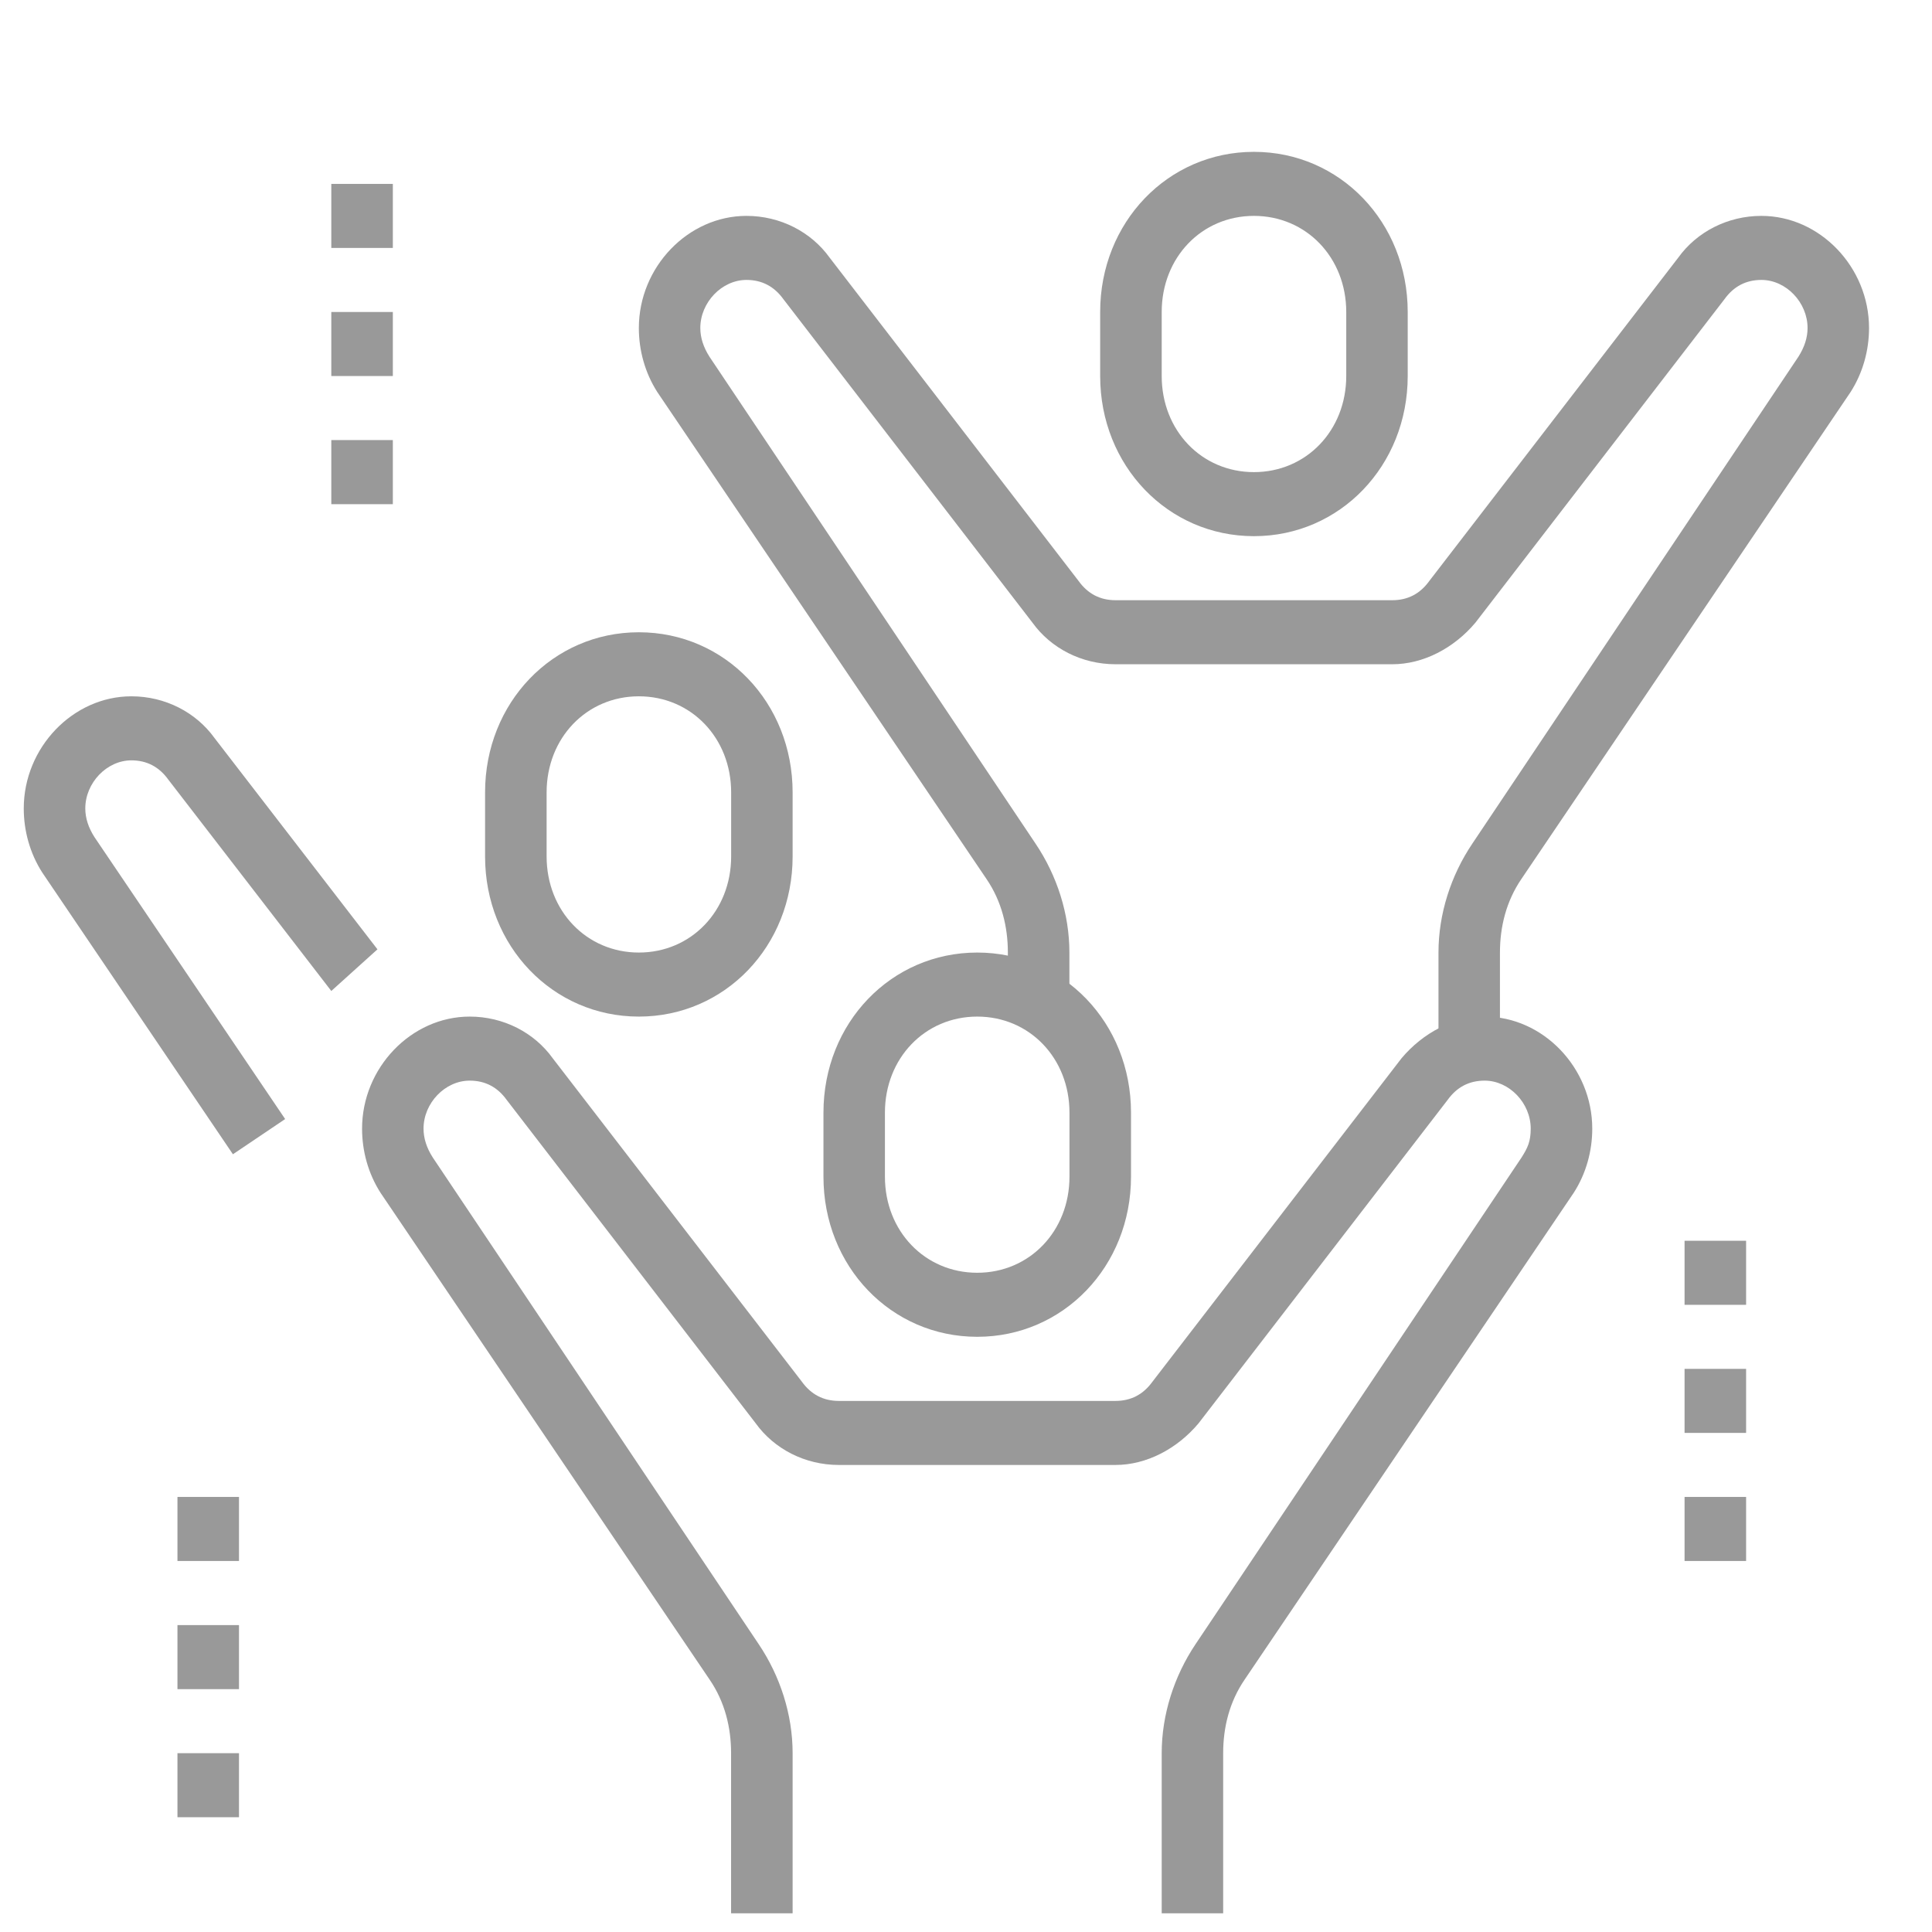 <svg width="27" height="27" viewBox="0 0 27 27" fill="none" xmlns="http://www.w3.org/2000/svg">
<g clip-path="url(#clip0_33_2976)">
<path d="M17.524 7.493C16.321 7.493 15.375 6.508 15.375 5.255V4.36C15.375 3.107 16.321 2.122 17.524 2.122C18.727 2.122 19.673 3.107 19.673 4.36V5.255C19.673 6.508 18.727 7.493 17.524 7.493ZM17.524 3.017C16.793 3.017 16.235 3.599 16.235 4.36V5.255C16.235 6.016 16.793 6.598 17.524 6.598C18.255 6.598 18.814 6.016 18.814 5.255V4.36C18.814 3.599 18.255 3.017 17.524 3.017Z" fill="#999999"/>
<path d="M24.402 20.92H23.542V21.815H24.402V20.92Z" fill="#999999"/>
<path d="M24.402 19.13H23.542V20.025H24.402V19.13Z" fill="#999999"/>
<path d="M24.402 17.34H23.542V18.235H24.402V17.34Z" fill="#999999"/>
<path d="M3.34 24.501H2.48V25.396H3.34V24.501Z" fill="#999999"/>
<path d="M3.34 22.711H2.48V23.606H3.34V22.711Z" fill="#999999"/>
<path d="M3.34 20.92H2.48V21.815H3.34V20.92Z" fill="#999999"/>
<path d="M5.49 6.15H4.63V7.046H5.49V6.15Z" fill="#999999"/>
<path d="M5.49 4.36H4.63V5.255H5.49V4.36Z" fill="#999999"/>
<path d="M5.49 2.57H4.63V3.465H5.49V2.57Z" fill="#999999"/>
<path d="M20.962 14.699H20.103V13.312C20.103 12.774 20.275 12.237 20.576 11.79L25.132 4.987C25.218 4.852 25.261 4.718 25.261 4.584C25.261 4.226 24.96 3.912 24.616 3.912C24.401 3.912 24.229 4.002 24.1 4.181L20.619 8.702C20.318 9.06 19.888 9.283 19.458 9.283H15.59C15.117 9.283 14.687 9.06 14.429 8.702L10.948 4.181C10.819 4.002 10.647 3.912 10.432 3.912C10.088 3.912 9.787 4.226 9.787 4.584C9.787 4.718 9.83 4.852 9.916 4.987L14.472 11.79C14.773 12.237 14.945 12.774 14.945 13.312V13.983H14.085V13.312C14.085 12.954 13.999 12.595 13.785 12.282L9.186 5.479C9.014 5.21 8.928 4.897 8.928 4.584C8.928 3.733 9.615 3.017 10.432 3.017C10.905 3.017 11.335 3.241 11.593 3.599L15.074 8.12C15.203 8.299 15.375 8.388 15.59 8.388H19.458C19.673 8.388 19.845 8.299 19.974 8.12L23.455 3.599C23.713 3.241 24.143 3.017 24.616 3.017C25.433 3.017 26.12 3.733 26.12 4.584C26.12 4.897 26.034 5.21 25.862 5.479L21.263 12.282C21.049 12.595 20.962 12.954 20.962 13.312V14.699Z" fill="#999999"/>
<path d="M13.657 18.682C12.453 18.682 11.508 17.698 11.508 16.445V15.549C11.508 14.296 12.453 13.312 13.657 13.312C14.86 13.312 15.806 14.296 15.806 15.549V16.445C15.806 17.698 14.86 18.682 13.657 18.682ZM13.657 14.207C12.926 14.207 12.367 14.789 12.367 15.549V16.445C12.367 17.205 12.926 17.787 13.657 17.787C14.388 17.787 14.946 17.205 14.946 16.445V15.549C14.946 14.789 14.388 14.207 13.657 14.207Z" fill="#999999"/>
<path d="M17.094 26.739H16.235V24.501C16.235 23.964 16.407 23.427 16.707 22.979L21.264 16.176C21.349 16.042 21.392 15.952 21.392 15.773C21.392 15.415 21.092 15.102 20.748 15.102C20.533 15.102 20.361 15.191 20.232 15.37L16.75 19.891C16.45 20.249 16.02 20.473 15.59 20.473H11.722C11.249 20.473 10.819 20.249 10.561 19.891L7.08 15.37C6.951 15.191 6.779 15.102 6.564 15.102C6.22 15.102 5.919 15.415 5.919 15.773C5.919 15.907 5.962 16.042 6.048 16.176L10.604 22.979C10.905 23.427 11.077 23.964 11.077 24.501V26.739H10.217V24.501C10.217 24.143 10.131 23.785 9.916 23.471L5.317 16.668C5.146 16.4 5.06 16.087 5.06 15.773C5.06 14.923 5.747 14.207 6.564 14.207C7.037 14.207 7.467 14.431 7.724 14.789L11.206 19.309C11.335 19.488 11.507 19.578 11.722 19.578H15.59C15.805 19.578 15.977 19.488 16.106 19.309L19.587 14.789C19.888 14.431 20.318 14.207 20.748 14.207C21.564 14.207 22.252 14.923 22.252 15.773C22.252 16.087 22.166 16.4 21.994 16.668L17.395 23.471C17.18 23.785 17.094 24.143 17.094 24.501V26.739Z" fill="#999999"/>
<path d="M8.928 14.207C7.725 14.207 6.779 13.222 6.779 11.969V11.074C6.779 9.82 7.725 8.836 8.928 8.836C10.132 8.836 11.077 9.82 11.077 11.074V11.969C11.077 13.222 10.132 14.207 8.928 14.207ZM8.928 9.731C8.198 9.731 7.639 10.313 7.639 11.074V11.969C7.639 12.73 8.198 13.312 8.928 13.312C9.659 13.312 10.218 12.73 10.218 11.969V11.074C10.218 10.313 9.659 9.731 8.928 9.731Z" fill="#999999"/>
<path d="M3.255 16.131L0.59 12.193C0.418 11.924 0.332 11.611 0.332 11.298C0.332 10.447 1.02 9.731 1.836 9.731C2.309 9.731 2.739 9.955 2.997 10.313L5.275 13.267L4.63 13.849L2.352 10.895C2.223 10.716 2.051 10.626 1.836 10.626C1.493 10.626 1.192 10.94 1.192 11.298C1.192 11.432 1.235 11.566 1.321 11.7L3.985 15.639L3.255 16.131Z" fill="#999999"/>
</g>
<defs>
<clipPath id="clip0_33_2976">
<rect width="26" height="26" fill="white" transform="translate(0.332 0.739)"/>
</clipPath>
</defs>
</svg>
